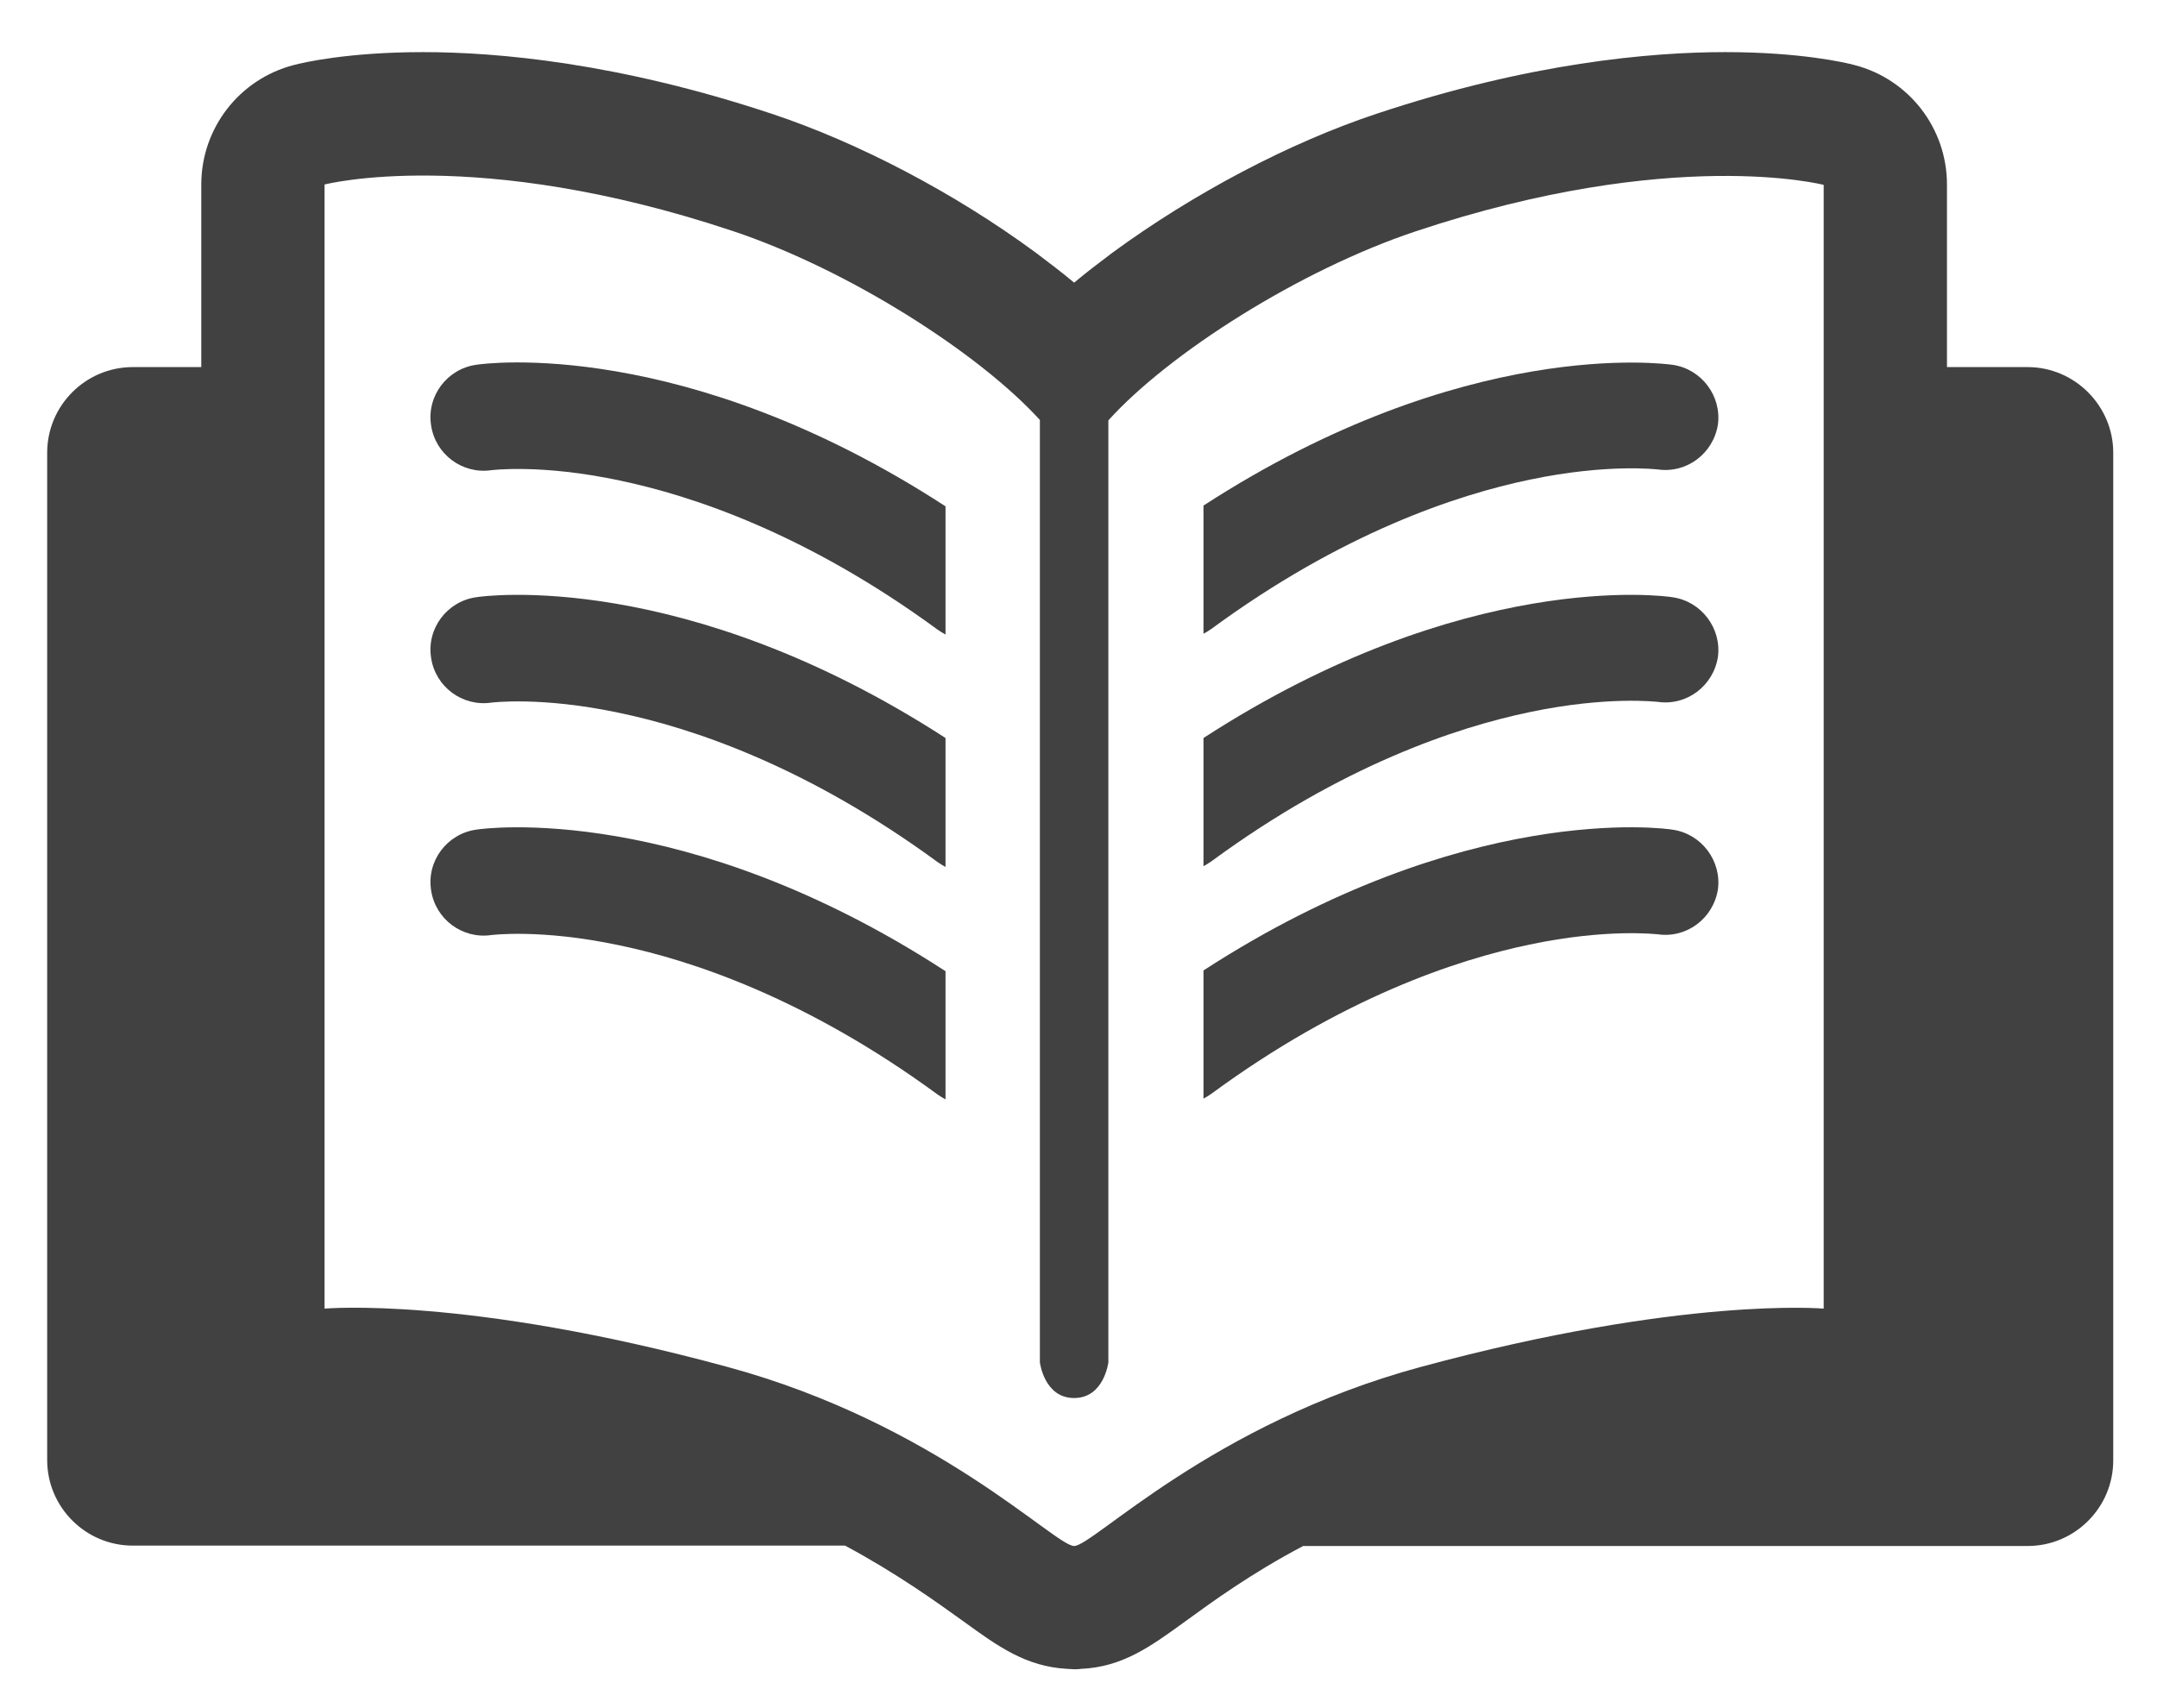 <?xml version="1.0" encoding="utf-8"?>
<!-- Generator: Adobe Illustrator 27.8.0, SVG Export Plug-In . SVG Version: 6.00 Build 0)  -->
<svg version="1.2" baseProfile="tiny" id="Í_xBC__xB2_ã_x5F_1"
	 xmlns="http://www.w3.org/2000/svg" xmlns:xlink="http://www.w3.org/1999/xlink" x="0px" y="0px" viewBox="0 0 566.9 449"
	 overflow="visible" xml:space="preserve">
<g>
	<path fill="#414141" d="M532.9,96.5h-21.2v-48c0-14.8-10-27.7-24.3-31.4c-2.2-0.6-14.1-3.4-34-3.4c-19.6,0-51.4,2.8-91.6,16.2
		c-22.9,7.6-48.1,20.9-69.4,36.5c-3.6,2.7-7,5.3-10.1,7.9c-3.1-2.6-6.5-5.2-10.1-7.9c-21.2-15.6-46.5-28.9-69.4-36.5
		c-40.3-13.4-72.1-16.2-91.6-16.2c-19.9,0-31.8,2.8-34,3.4c-14.3,3.7-24.3,16.6-24.3,31.4v48h-18c-12.4,0-22.5,10.1-22.5,22.5v264.8
		c0,12.4,10.1,22.5,22.5,22.5h187.2c13.6,7.3,24,14.8,31.1,19.9c9.1,6.6,16.4,11.9,27.3,12.5c0.6,0,1.2,0.1,1.8,0.1
		c0.6,0,1.2,0,1.8-0.1c10.9-0.5,18.2-5.8,27.3-12.4c7-5.1,17.4-12.7,31.1-19.9h190.4c12.4,0,22.5-10.1,22.5-22.5V119
		C555.4,106.7,545.3,96.5,532.9,96.5z M479.3,344c0,0-37-3.3-105.8,15.3c-55.1,14.9-86.2,47.1-91.2,47.1c-5,0-36.2-32.2-91.2-47.1
		C122.4,340.6,85.3,344,85.3,344V48.5c0,0,39.7-10.3,107.2,12.2c30.6,10.2,64.9,32.2,80.8,49.7v247.7c0,0,1.1,9.4,9,9.4
		c7.9,0,9-9.4,9-9.4V110.5c15.9-17.6,50.2-39.5,80.8-49.7c67.5-22.5,107.2-12.2,107.2-12.2V344z"/>
	<path fill="#414141" d="M125.1,95.9c-7.6,1.1-13,8.2-11.8,15.9c1.1,7.6,8.2,12.9,15.8,11.8c0.1,0,13-1.7,33.7,2.7
		c19.2,4,49.2,14,83.6,39.2c0.7,0.5,1.4,0.9,2.1,1.3v-33.7C179.9,88.5,127.4,95.5,125.1,95.9z"/>
	<path fill="#414141" d="M125.1,157c-7.6,1.1-13,8.2-11.8,15.9c1.1,7.6,8.2,12.9,15.8,11.8c0.1,0,13-1.7,33.7,2.7
		c19.2,4,49.2,14,83.6,39.2c0.7,0.5,1.4,0.9,2.1,1.3V194C179.9,149.6,127.4,156.6,125.1,157z"/>
	<path fill="#414141" d="M125.1,218.1c-7.6,1.1-13,8.2-11.8,15.9c1.1,7.6,8.2,12.9,15.8,11.8c0.1,0,13-1.7,33.7,2.7
		c19.2,4,49.2,14,83.6,39.2c0.7,0.5,1.4,0.9,2.1,1.3v-33.7C179.9,210.7,127.4,217.7,125.1,218.1z"/>
	<path fill="#414141" d="M439.6,95.9c-2.3-0.3-54.8-7.4-123.3,37v33.7c0.7-0.4,1.4-0.8,2.1-1.3c34.3-25.2,64.4-35.2,83.6-39.2
		c20.5-4.3,33.3-2.7,33.7-2.7c7.6,1.1,14.6-4.2,15.8-11.8C452.5,104.1,447.2,97,439.6,95.9z"/>
	<path fill="#414141" d="M439.6,157c-2.3-0.4-54.8-7.4-123.3,37v33.7c0.7-0.4,1.4-0.8,2.1-1.3c34.3-25.2,64.4-35.2,83.6-39.2
		c20.5-4.3,33.3-2.7,33.7-2.7c7.6,1.1,14.6-4.2,15.8-11.8C452.5,165.2,447.2,158.1,439.6,157z"/>
	<path fill="#414141" d="M439.6,218.1c-2.3-0.4-54.8-7.4-123.3,37v33.7c0.7-0.4,1.4-0.8,2.1-1.3c34.3-25.2,64.4-35.2,83.6-39.2
		c20.5-4.3,33.3-2.7,33.7-2.7c7.6,1.1,14.6-4.2,15.8-11.8C452.5,226.3,447.2,219.2,439.6,218.1z"/>
</g>
</svg>

